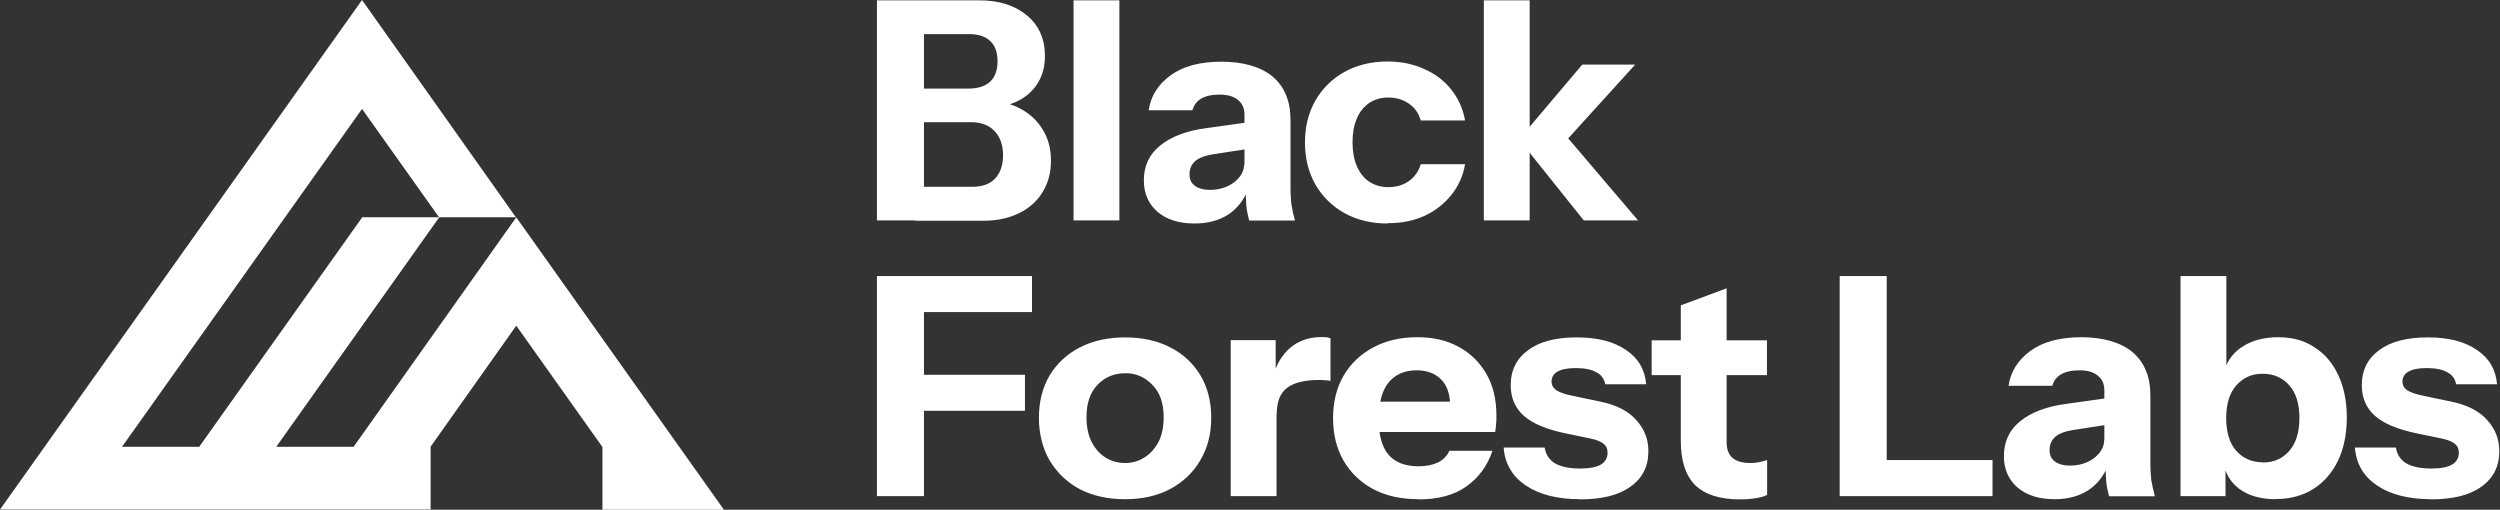 <?xml version="1.0" encoding="UTF-8"?>
<svg id="b" data-name="Layer 2" xmlns="http://www.w3.org/2000/svg" viewBox="0 0 145.08 29.58">
  <rect x="0" y="0" width="145.08" height="29.58" fill="#333333" stroke="none"/>
  <defs>
    <style>
      .d {
        fill: #fff;
      }
    </style>
  </defs>
  <g id="c" data-name="Layer 1" shape-rendering="geometricPrecision">
    <path class="d" d="M53.12,12.79v-1.95h3.3c.59,0,1.03-.16,1.33-.48.31-.33.46-.79.46-1.36s-.17-1.06-.5-1.4c-.32-.34-.78-.51-1.38-.51h-3.21v-1.95h3.07c.56,0,.97-.13,1.26-.39.29-.27.44-.67.44-1.19s-.14-.91-.42-1.17c-.27-.27-.68-.41-1.22-.41h-3.12V.02h3.71c1.13,0,2.05.29,2.75.87.7.58,1.05,1.37,1.05,2.36,0,.63-.15,1.16-.44,1.61-.29.45-.7.8-1.19,1.03-.52.24-1.09.36-1.67.36l.09-.37c.66,0,1.26.14,1.79.43.53.28.98.69,1.29,1.21.32.51.48,1.11.48,1.81s-.17,1.31-.5,1.84c-.32.52-.77.92-1.37,1.21-.58.28-1.26.43-2.06.43h-3.94,0ZM50.89,12.79V.02h2.73v12.77h-2.73ZM62.3,12.79V.02h2.66v12.77h-2.66ZM72.49,12.79c-.07-.27-.13-.55-.16-.83-.03-.34-.04-.69-.04-1.03h-.07v-4.27c0-.37-.12-.65-.37-.85-.24-.21-.59-.32-1.06-.32s-.81.08-1.08.23c-.26.16-.43.38-.51.68h-2.54c.12-.82.54-1.49,1.26-2.02.72-.53,1.71-.8,2.96-.8s2.29.29,2.98.87c.68.58,1.03,1.41,1.03,2.5v3.99c0,.3.02.6.05.9.05.32.12.64.21.96h-2.66,0ZM69.33,12.97c-.9,0-1.61-.22-2.15-.67-.53-.46-.8-1.07-.8-1.83,0-.84.31-1.51.94-2.02.64-.52,1.53-.86,2.66-1.01l2.64-.37v1.54l-2.2.34c-.47.07-.82.2-1.05.39-.22.19-.34.45-.34.78,0,.3.11.52.32.67s.5.23.85.23c.56,0,1.03-.15,1.42-.44.39-.31.58-.66.58-1.06l.25,1.42c-.26.67-.66,1.18-1.19,1.52-.53.34-1.18.51-1.95.51h0ZM80.53,12.97c-.95,0-1.78-.2-2.5-.6-.71-.39-1.3-.97-1.7-1.67-.4-.71-.6-1.52-.6-2.43s.2-1.72.6-2.43c.4-.7.99-1.28,1.7-1.67.72-.4,1.56-.6,2.5-.6.79,0,1.5.15,2.13.44.64.28,1.16.68,1.56,1.19.41.51.68,1.11.8,1.79h-2.57c-.13-.44-.37-.77-.71-.99-.33-.22-.72-.34-1.17-.34-.43,0-.8.11-1.12.32-.32.23-.57.54-.71.9-.17.39-.25.85-.25,1.38s.08.99.25,1.38c.17.39.4.69.71.9.32.21.69.32,1.12.32.45,0,.84-.11,1.17-.34.34-.23.58-.56.71-.99h2.57c-.11.66-.38,1.27-.8,1.79-.42.52-.95.93-1.56,1.21-.63.28-1.34.43-2.13.42ZM86.11,12.79V.02h2.66v12.77h-2.66ZM91.91,12.79l-3.76-4.7,3.67-4.34h3.07l-4.31,4.75.12-.83,4.36,5.12h-3.16,0ZM50.89,28.79v-12.77h2.73v12.77h-2.73ZM52.16,23.84v-2.09h7.32v2.09h-7.32ZM52.16,18.11v-2.09h7.73v2.09h-7.73ZM65.29,28.97c-.99,0-1.87-.19-2.62-.58-.73-.38-1.33-.96-1.76-1.67-.41-.72-.62-1.55-.62-2.48s.21-1.75.62-2.45c.42-.7,1.03-1.26,1.76-1.63.76-.39,1.63-.58,2.62-.58s1.88.19,2.62.58c.73.36,1.34.93,1.76,1.63.41.7.62,1.51.62,2.45s-.21,1.76-.64,2.48c-.41.71-1,1.26-1.76,1.67-.75.39-1.61.58-2.61.58ZM65.29,26.87c.41,0,.79-.11,1.12-.32.34-.21.61-.51.82-.9.2-.4.3-.88.3-1.44,0-.82-.22-1.44-.66-1.88-.41-.44-.98-.69-1.58-.67-.63,0-1.16.22-1.6.67-.43.45-.64,1.08-.64,1.88,0,.56.1,1.03.3,1.44.2.39.47.69.8.9.34.21.72.32,1.14.32ZM71.42,28.79v-9.05h2.61v2.13h.05v6.92h-2.66ZM74.08,24.07l-.23-2.15c.21-.77.56-1.35,1.05-1.76.49-.4,1.09-.6,1.81-.6.22,0,.39.02.5.07v2.48c-.08-.03-.16-.04-.25-.04-.13-.01-.26-.02-.39-.02-.85,0-1.48.15-1.88.46-.4.3-.6.81-.6,1.54h0ZM82.32,28.97c-1,0-1.88-.19-2.62-.58-.72-.38-1.33-.96-1.74-1.67-.4-.71-.6-1.52-.6-2.45s.2-1.75.6-2.45c.41-.71.99-1.26,1.72-1.65.73-.4,1.58-.6,2.56-.6s1.74.19,2.43.57c.67.36,1.22.91,1.6,1.58.38.67.57,1.47.57,2.38,0,.19,0,.37-.02.53-.01.15-.03.3-.05.44h-7.84v-1.76h5.69l-.46.32c0-.73-.18-1.27-.53-1.61-.34-.35-.82-.53-1.42-.53-.7,0-1.24.24-1.63.71-.38.47-.57,1.18-.57,2.13s.19,1.61.57,2.06c.39.45.97.67,1.74.67.43,0,.79-.07,1.1-.21.31-.14.54-.37.69-.69h2.5c-.29.87-.8,1.57-1.53,2.08-.71.5-1.63.74-2.75.74h0ZM91.7,28.97c-1.32,0-2.38-.27-3.16-.8s-1.21-1.26-1.28-2.2h2.38c.06.4.26.71.6.92.36.2.84.3,1.45.3.56,0,.96-.08,1.21-.23.25-.14.4-.41.39-.69,0-.23-.08-.4-.23-.51-.14-.13-.41-.24-.8-.32l-1.45-.3c-1.08-.23-1.87-.56-2.38-1.01-.51-.46-.76-1.05-.76-1.77,0-.88.34-1.55,1.01-2.04.67-.5,1.61-.74,2.82-.74s2.15.24,2.86.73c.71.47,1.1,1.14,1.17,1.99h-2.38c-.04-.3-.23-.56-.5-.69-.28-.17-.69-.25-1.21-.25-.47,0-.83.07-1.06.21-.21.11-.34.33-.34.57,0,.21.1.38.28.51.19.12.5.23.94.32l1.63.34c.91.19,1.6.54,2.06,1.06.47.51.71,1.11.71,1.81,0,.89-.35,1.58-1.05,2.07-.68.49-1.66.73-2.93.73ZM100.96,28.98c-1.16,0-2.02-.28-2.59-.83-.56-.57-.83-1.42-.83-2.57v-7.86l2.66-.99v8.94c0,.4.11.7.34.9s.57.3,1.05.3c.18,0,.34-.02.5-.05.15-.03.31-.08.46-.12v2.02c-.15.08-.37.15-.66.19-.3.05-.61.07-.92.07ZM95.85,21.77v-2.02h6.69v2.02h-6.69ZM106.76,28.79v-12.77h2.73v12.77h-2.73ZM108.04,28.79v-2.09h7.59v2.09h-7.59ZM122.39,28.79c-.07-.27-.13-.55-.16-.83-.03-.34-.04-.68-.04-1.03h-.07v-4.27c0-.37-.12-.65-.37-.85-.24-.21-.59-.32-1.06-.32s-.81.08-1.08.23c-.26.15-.44.39-.51.67h-2.54c.12-.82.54-1.49,1.26-2.02.72-.53,1.71-.8,2.96-.8s2.29.29,2.98.87c.68.58,1.03,1.41,1.03,2.5v3.99c0,.3.02.6.05.91.05.3.12.61.21.96,0,0-2.66,0-2.66,0ZM119.24,28.97c-.9,0-1.61-.22-2.15-.67-.53-.46-.8-1.07-.8-1.83,0-.84.31-1.51.94-2.02.64-.52,1.53-.86,2.66-1.01l2.64-.37v1.54l-2.2.34c-.47.07-.82.2-1.05.39-.22.19-.34.45-.34.78,0,.3.11.52.32.67s.5.23.85.23c.56,0,1.03-.15,1.42-.44.39-.31.58-.66.58-1.06l.25,1.42c-.26.67-.66,1.18-1.19,1.52-.53.34-1.18.51-1.95.51h0ZM132.06,28.97c-.86,0-1.57-.2-2.11-.6-.53-.4-.85-.95-.94-1.65l.14-.02v2.09h-2.61v-12.77h2.66v5.73l-.16-.03c.12-.64.49-1.2,1.03-1.56.57-.39,1.28-.59,2.13-.59s1.52.19,2.11.58c.6.38,1.06.92,1.38,1.61.33.7.5,1.52.5,2.47s-.17,1.79-.51,2.5c-.34.71-.82,1.26-1.44,1.65-.62.39-1.34.58-2.18.58h0ZM131.32,26.84c.63,0,1.13-.22,1.53-.67.39-.45.59-1.09.59-1.92s-.2-1.46-.6-1.9c-.39-.44-.9-.66-1.54-.66s-1.12.23-1.52.67c-.39.44-.59,1.07-.59,1.9s.2,1.47.59,1.91c.4.44.92.66,1.56.66h0ZM141.1,28.97c-1.32,0-2.38-.27-3.16-.8-.78-.53-1.21-1.26-1.28-2.2h2.38c.06.4.26.71.6.92.35.2.84.3,1.45.3.56,0,.96-.08,1.21-.23.25-.14.4-.41.39-.69,0-.23-.08-.4-.23-.51-.14-.13-.41-.24-.8-.32l-1.46-.3c-1.07-.23-1.87-.56-2.38-1.01-.51-.46-.76-1.05-.76-1.77,0-.88.34-1.55,1.01-2.04.67-.5,1.61-.74,2.82-.74s2.15.24,2.85.73c.71.47,1.1,1.14,1.17,1.99h-2.38c-.04-.3-.23-.56-.5-.69-.28-.17-.69-.25-1.21-.25-.47,0-.83.07-1.06.21-.21.11-.34.33-.34.57,0,.21.09.38.28.51.19.12.5.23.94.32l1.63.34c.91.19,1.6.54,2.06,1.06.47.51.71,1.11.71,1.81,0,.89-.35,1.58-1.05,2.07-.68.49-1.66.73-2.93.73h0ZM29.95,12.61h-4.47l-4.47-6.29L7.08,25.93h4.48l9.46-13.32h4.47l-9.46,13.32h4.49l9.44-13.32,12.05,16.97h-7.05s0-3.64,0-3.64l-5-7.04-4.97,7.02v3.65H0L21.01,0l8.93,12.61h0Z"/>
  </g>
</svg>